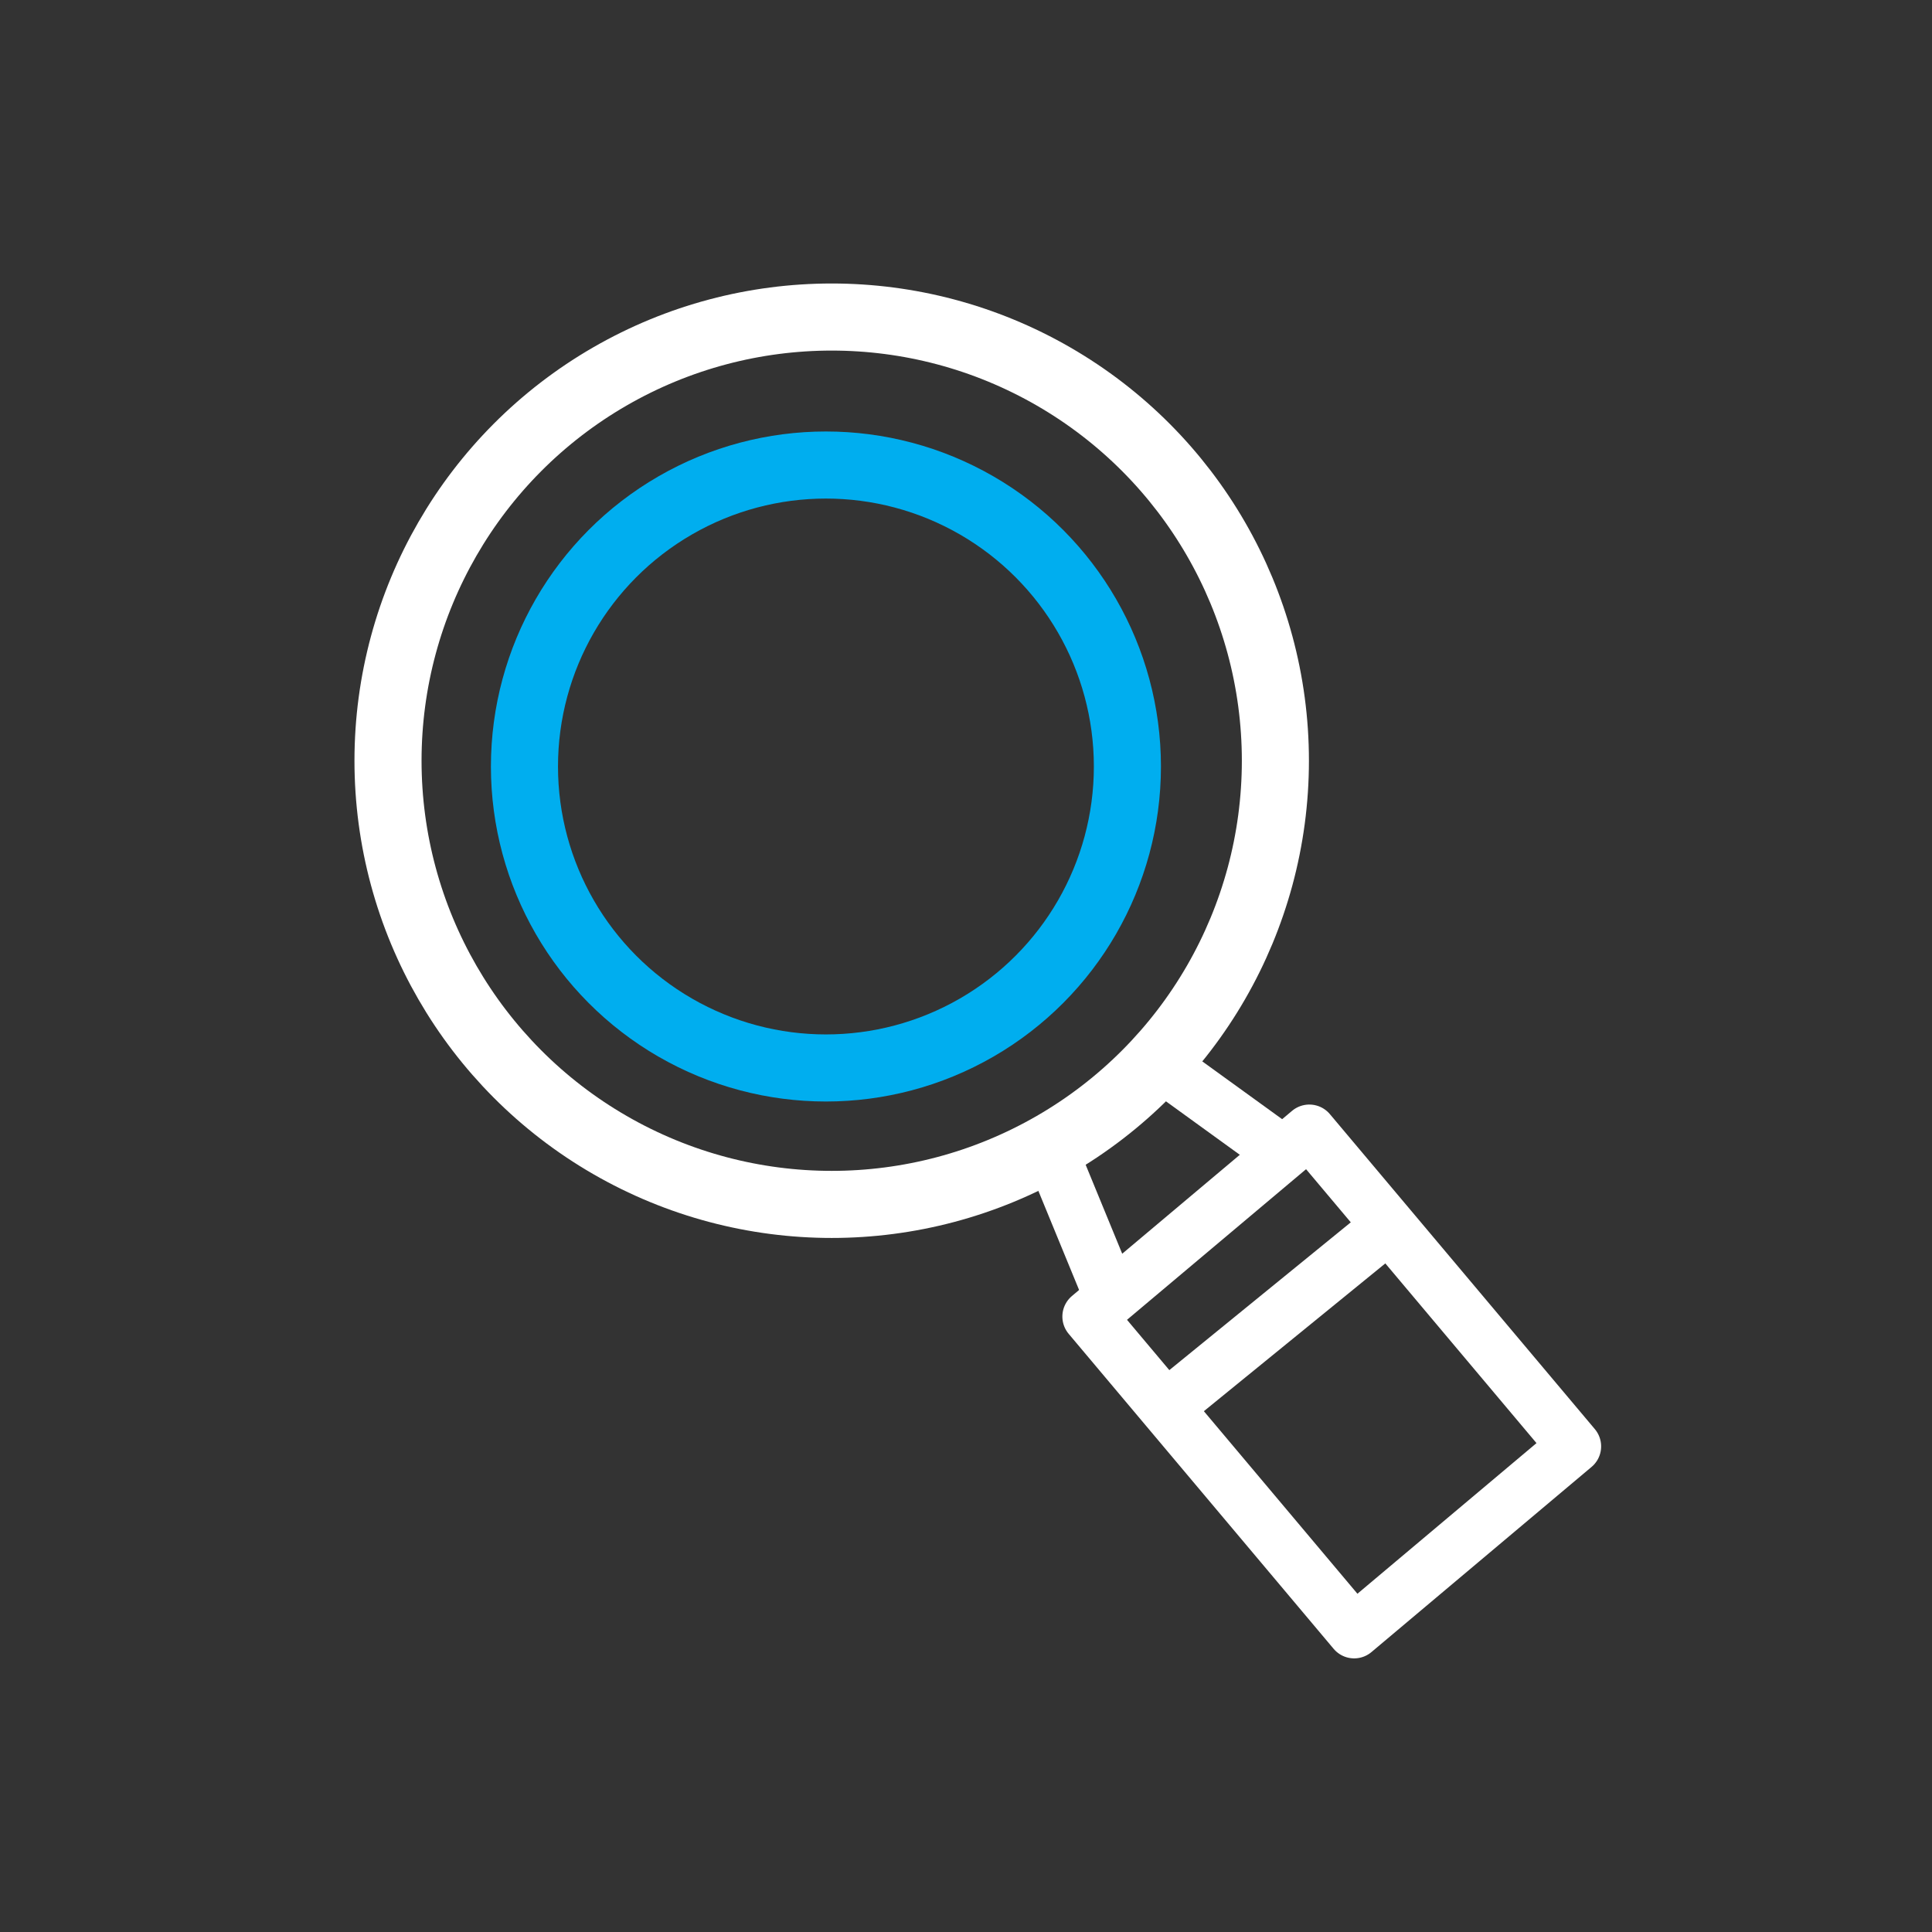 <svg xmlns="http://www.w3.org/2000/svg" viewBox="0 0 144 144"><rect x="0" y="0" width="144" height="144" fill="#333333" stroke="none"/><defs><style>.cls-1,.cls-2,.cls-3{fill:none;}.cls-1,.cls-3{stroke:#fff;}.cls-1,.cls-2{stroke-miterlimit:10;stroke-width:5px;}.cls-2{stroke:#00aeef;}.cls-3{stroke-linecap:round;stroke-linejoin:round;stroke-width:4px;}</style></defs><title>document_management_white</title><g id="Document_Management_copy_2" data-name="Document Management copy 2"><circle class="cls-1" cx="61.99" cy="56.7" r="33.07"/><circle class="cls-2" cx="61.56" cy="57.13" r="22.47"/><rect class="cls-3" x="83.91" y="92.25" width="30.68" height="21.44" transform="translate(114.17 -39.27) rotate(49.93)"/><line class="cls-3" x1="87.83" y1="104.15" x2="103.19" y2="91.64"/><line class="cls-3" x1="78.13" y1="85.29" x2="82.35" y2="95.56"/><line class="cls-3" x1="85.98" y1="78.95" x2="94.74" y2="85.29"/></g></svg>